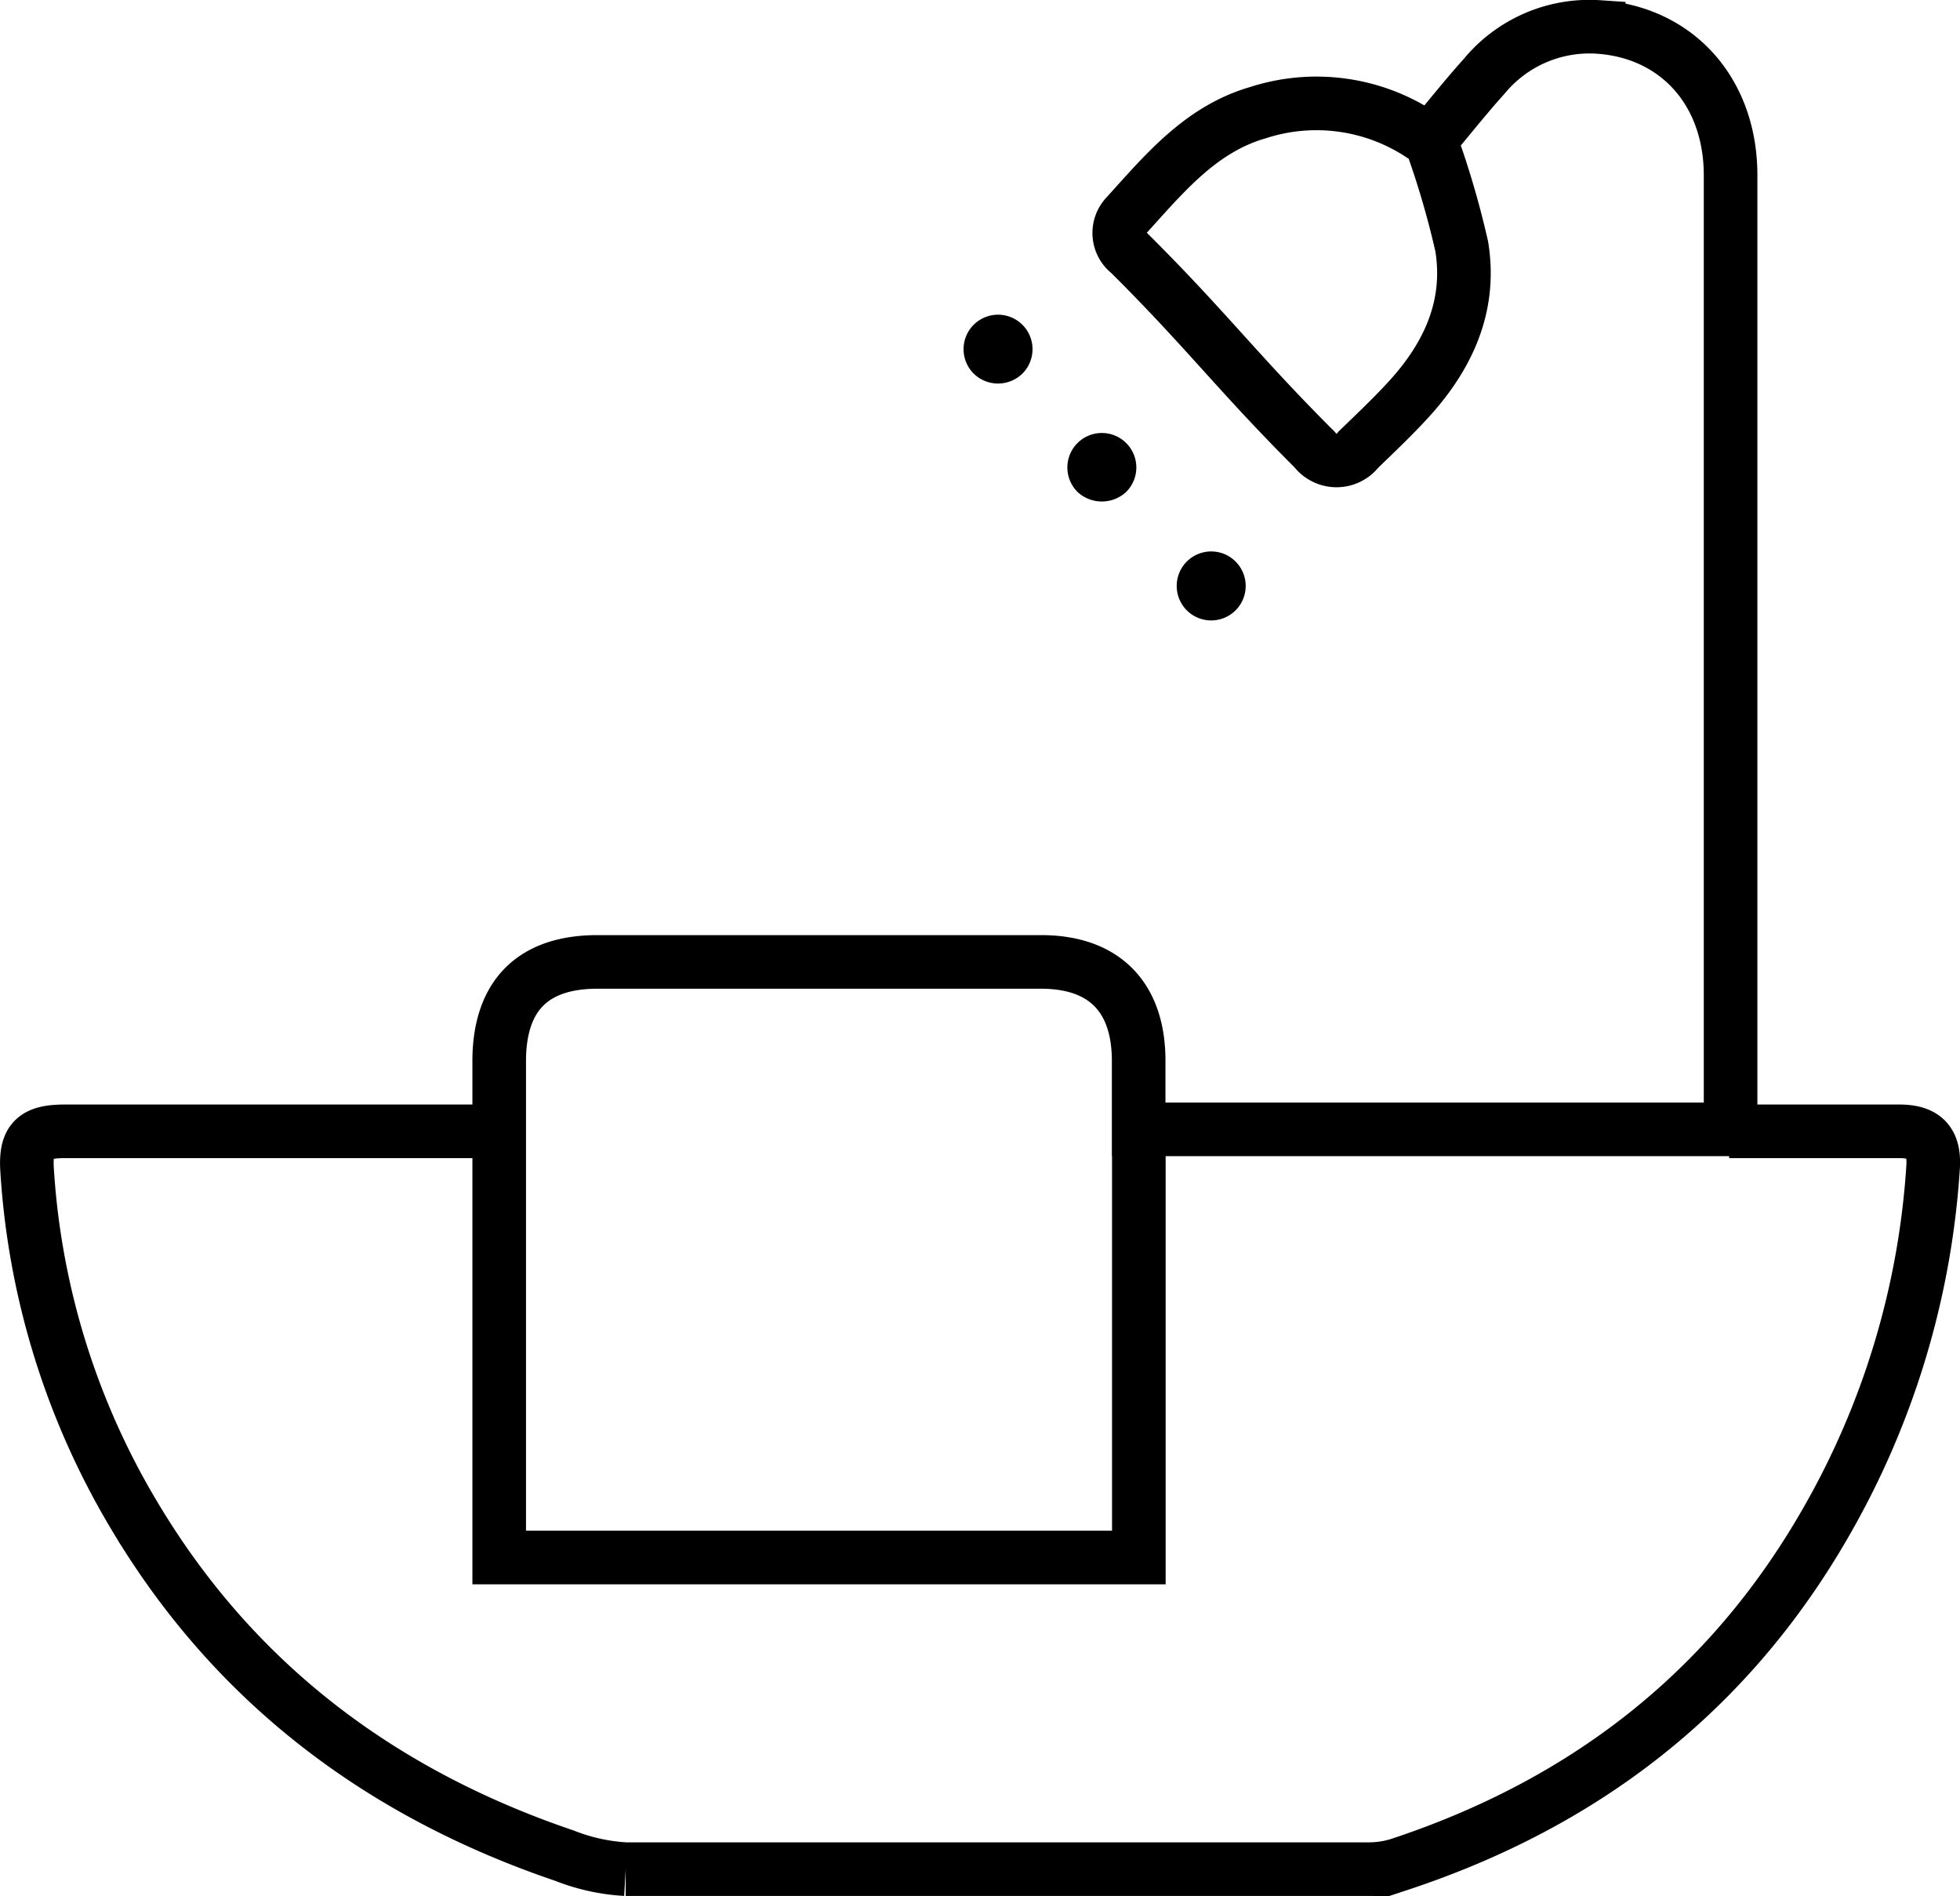 <svg xmlns="http://www.w3.org/2000/svg" viewBox="0 0 109.7 106.12"><defs><style>.cls-1{fill:none;stroke:#000;stroke-miterlimit:10;stroke-width:3px;}</style></defs><g id="Layer_2" data-name="Layer 2"><g id="Layer_1-2" data-name="Layer 1"><path class="cls-1" d="M96.78,63.31h4.42c1.7,0,3.4,0,5.1,0,1.45,0,2,.63,1.89,2.07a45.68,45.68,0,0,1-6,19.82c-5.45,9.51-13.55,15.73-23.88,19.14a5.69,5.69,0,0,1-1.74.26q-20.78,0-41.55,0a11,11,0,0,1-3.44-.76c-10.22-3.47-18.41-9.59-24-18.92A42.8,42.8,0,0,1,1.52,65.53c-.12-1.7.37-2.22,2.1-2.22q11.34,0,22.68,0h1.64c0-1.45,0-2.76,0-4.06.05-3.57,1.91-5.41,5.47-5.42H58.27c3.51,0,5.43,1.94,5.46,5.45,0,1.28,0,2.55,0,3.92H96.78c0-.34.08-.67.08-1q0-26.19,0-52.39c0-4.68-3-8-7.38-8.3a7.64,7.64,0,0,0-6.42,2.77c-1.11,1.23-2.13,2.54-3,3.55a49.5,49.5,0,0,1,1.75,5.95c.56,3.39-.8,6.24-3.07,8.68-.87.94-1.79,1.81-2.71,2.7a1.54,1.54,0,0,1-2.45,0c-4.3-4.29-6.08-6.73-10.38-11A1.41,1.41,0,0,1,63,12.1c2.14-2.35,4.18-4.87,7.42-5.8a10.61,10.61,0,0,1,9.15,1.27c.17.11.36.19.61.32M27.94,63.31V87.16h35.8V63.31"/><path d="M66.41,34.14a1.93,1.93,0,1,1,2.76-2.7,1.93,1.93,0,0,1-2.76,2.7Z"/><path d="M60.32,27.54a1.93,1.93,0,1,1,2.7,0A2,2,0,0,1,60.32,27.54Z"/><path d="M54.51,20.92a1.93,1.93,0,1,1,2.7,0A1.95,1.95,0,0,1,54.51,20.92Z"/></g></g></svg>